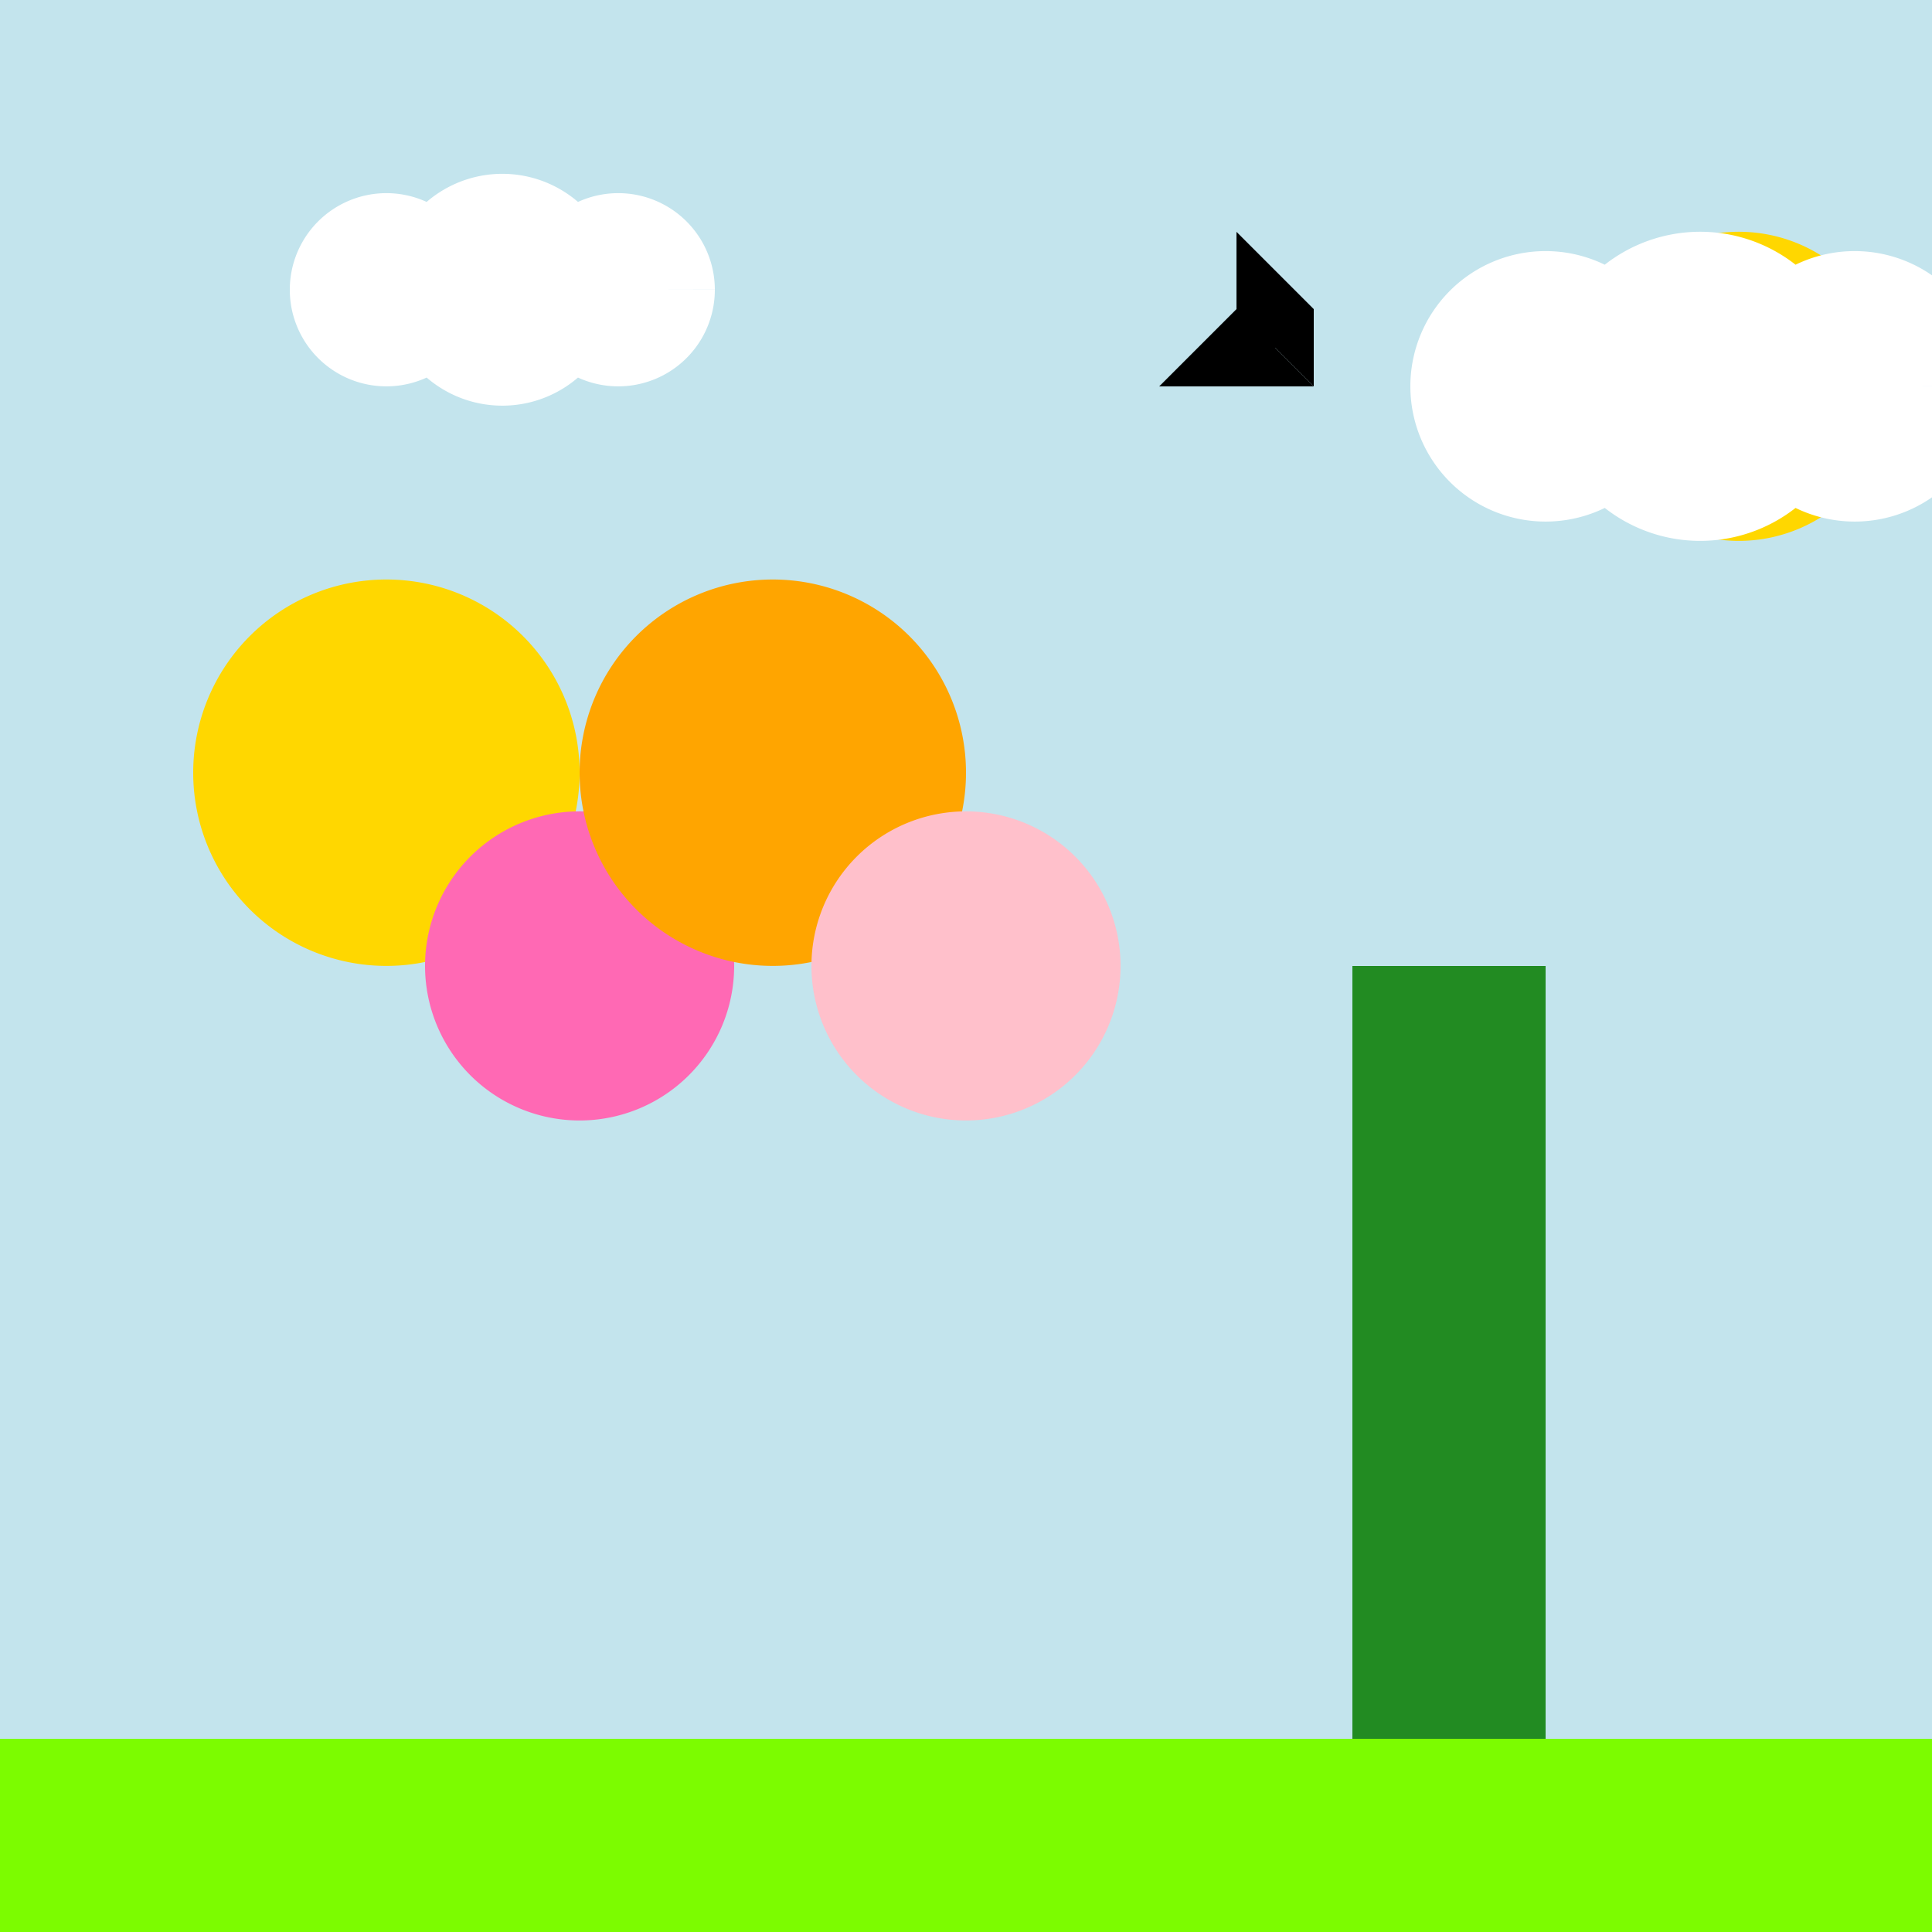<!--

Generated by DrawGPT.
Free, open source, AI generated images in SVG, PNG, and HTML Canvas format.
https://drawgpt.ai

Created: 2023-11-04T20:56:35.225Z
Link: https://drawgpt.ai/prompt/117113/

-->
<svg xmlns="http://www.w3.org/2000/svg" xmlns:xlink="http://www.w3.org/1999/xlink" width="500" height="500"><defs/><g><rect fill="#C3E4ED" stroke="none" x="0" y="0" width="512" height="512"/><path fill="#FFD700" stroke="none" paint-order="stroke fill markers" d=" M 150 200 A 50 50 0 1 1 150 199.95"/><path fill="#FF69B4" stroke="none" paint-order="stroke fill markers" d=" M 190 250 A 40 40 0 1 1 190 249.96"/><path fill="#FFA500" stroke="none" paint-order="stroke fill markers" d=" M 250 200 A 50 50 0 1 1 250 199.95"/><path fill="#FFC0CB" stroke="none" paint-order="stroke fill markers" d=" M 290 250 A 40 40 0 1 1 290 249.96"/><rect fill="#228B22" stroke="none" x="350" y="250" width="50" height="200"/><rect fill="#8B4513" stroke="none" x="375" y="450" width="15" height="50"/><path fill="#FFD700" stroke="none" paint-order="stroke fill markers" d=" M 490 100 A 40 40 0 1 1 490 99.96"/><rect fill="#7CFC00" stroke="none" x="0" y="450" width="512" height="62"/><path fill="#FFFFFF" stroke="none" paint-order="stroke fill markers" d=" M 125 75 A 25 25 0 1 1 125 74.975 L 160 75 A 30 30 0 1 1 160 74.97 L 185 75 A 25 25 0 1 1 185 74.975"/><path fill="#FFFFFF" stroke="none" paint-order="stroke fill markers" d=" M 435 100 A 35 35 0 1 1 435 99.965 L 480 100 A 40 40 0 1 1 480 99.96 L 515 100 A 35 35 0 1 1 515 99.965"/><path fill="#000000" stroke="none" paint-order="stroke fill markers" d=" M 300 100 L 320 80 L 340 100 Z"/><path fill="#000000" stroke="none" paint-order="stroke fill markers" d=" M 320 80 L 320 60 L 340 80 Z"/><path fill="#000000" stroke="none" paint-order="stroke fill markers" d=" M 320 80 L 340 80 L 340 100 Z"/><path fill="#000000" stroke="none" paint-order="stroke fill markers" d=" M 320 80 L 340 80 L 320 100 Z"/></g></svg>